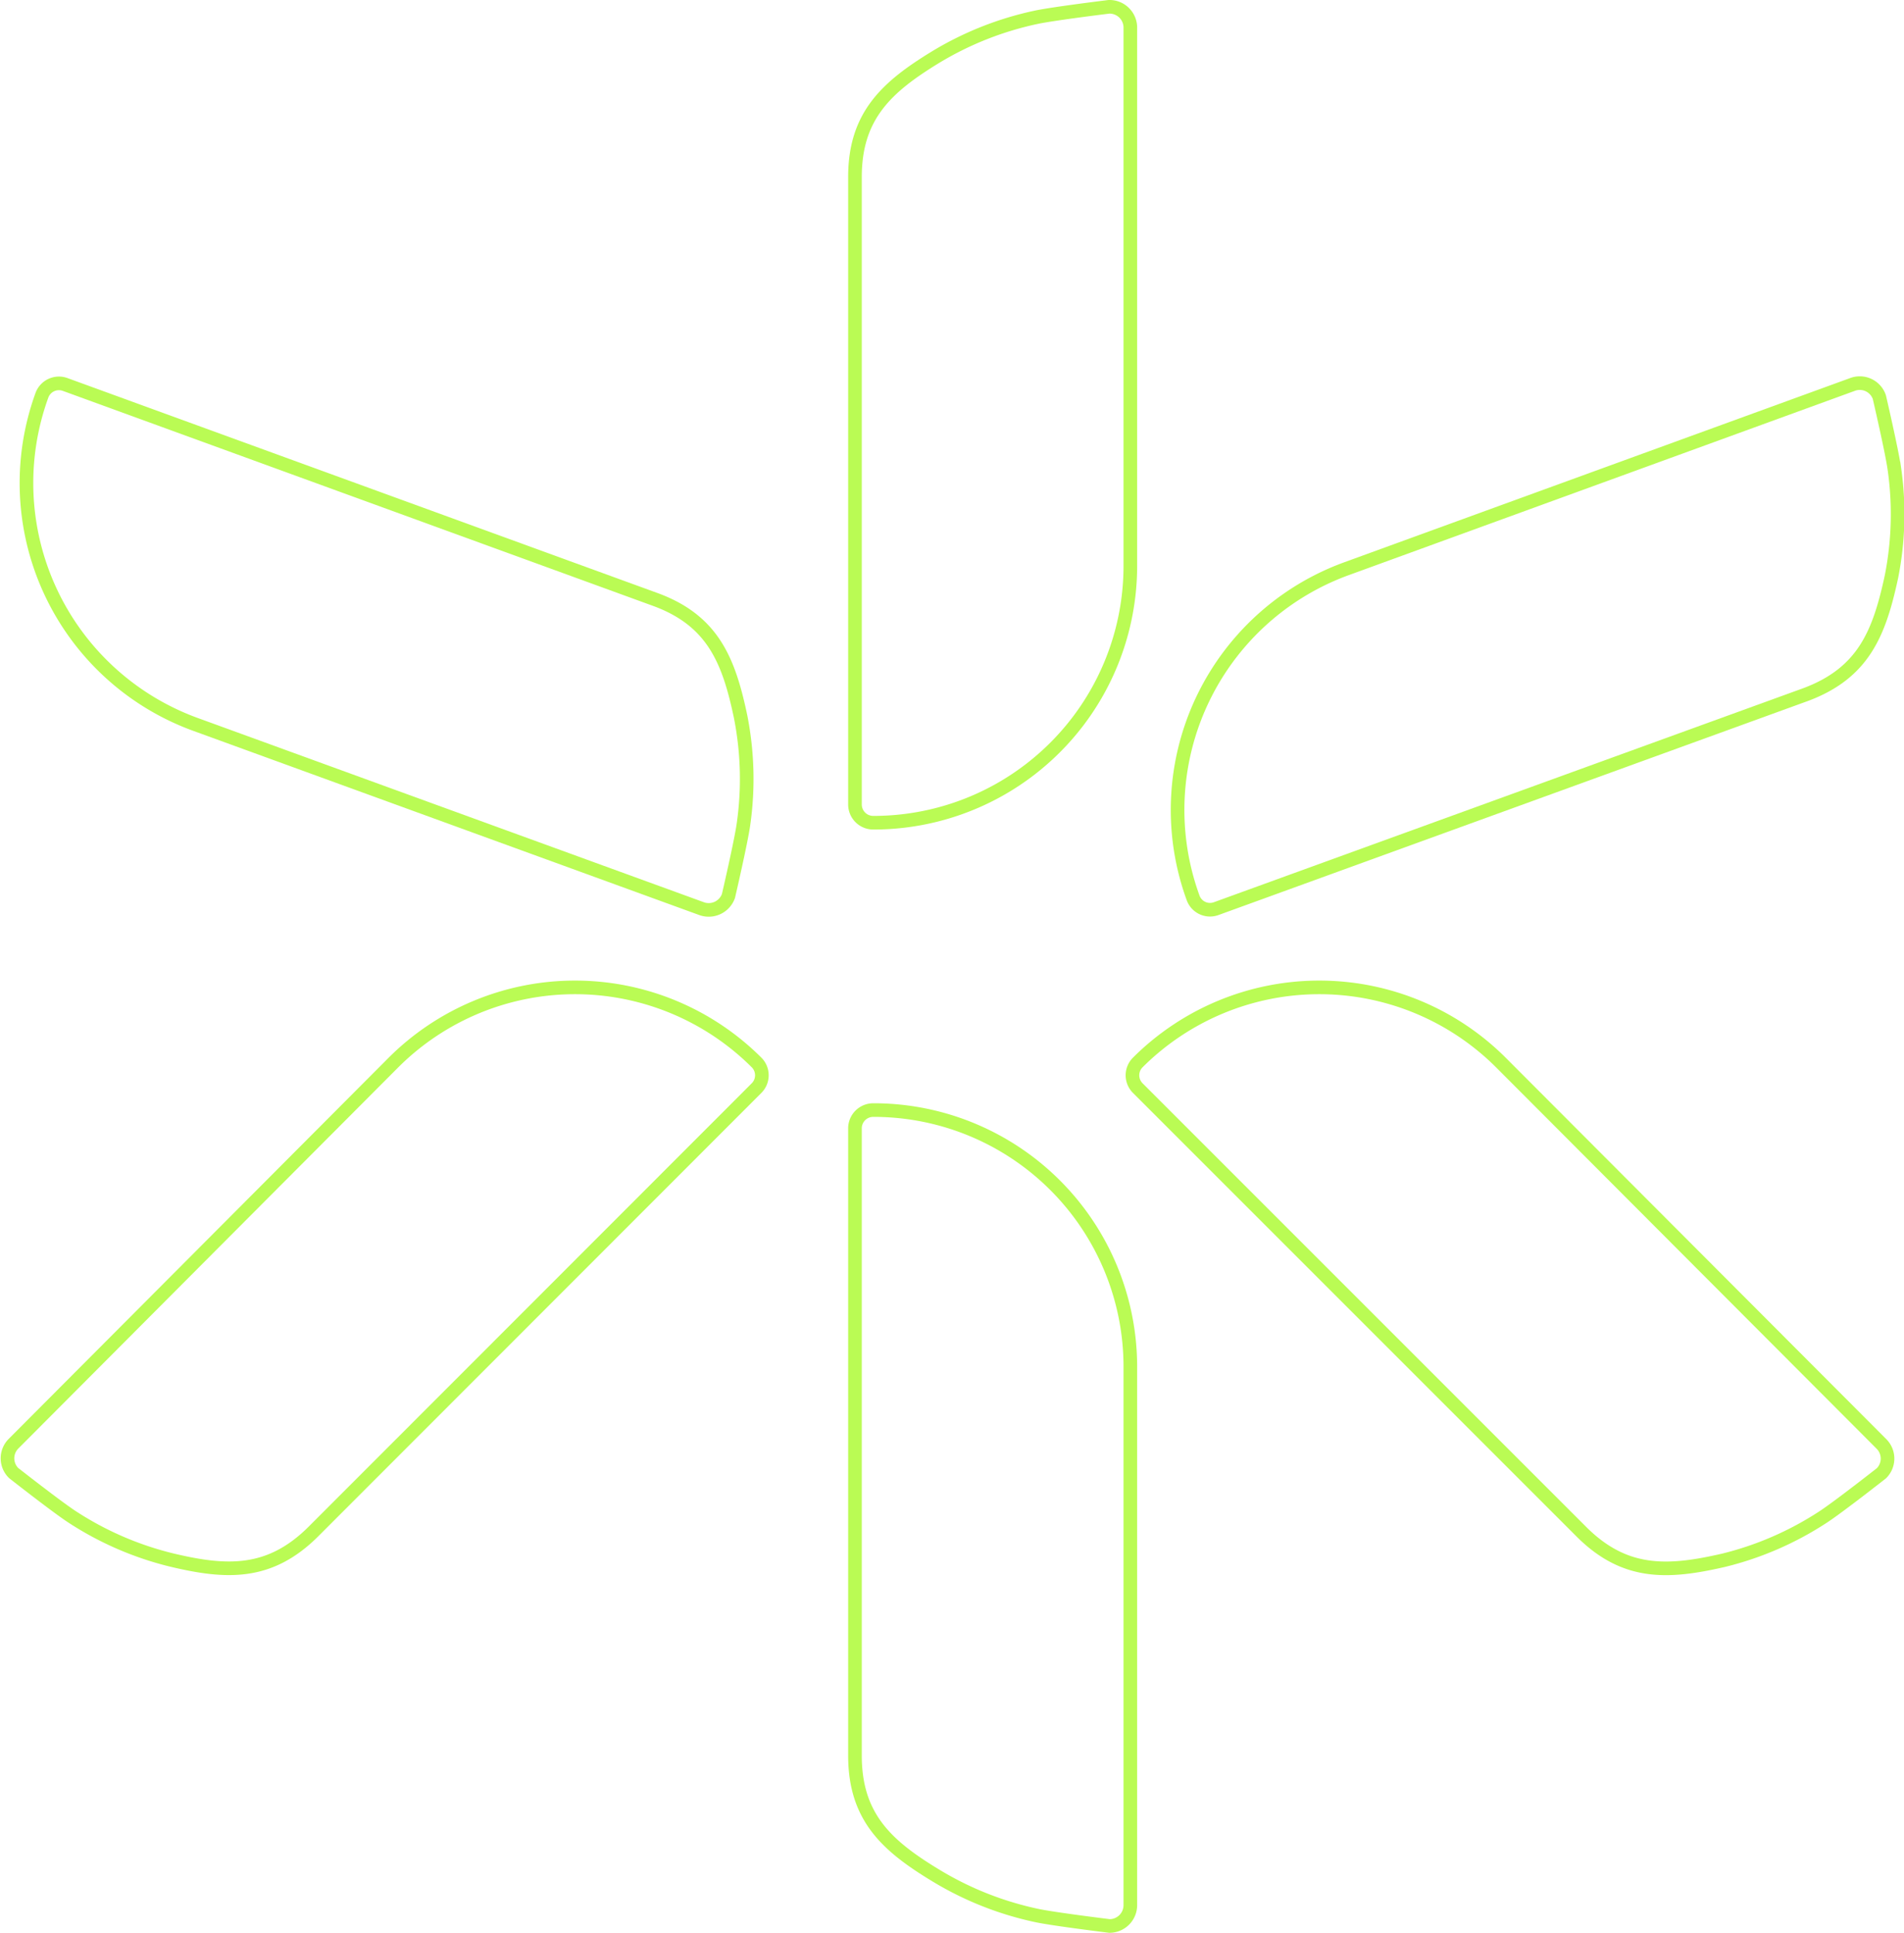 <svg xmlns="http://www.w3.org/2000/svg" viewBox="0 0 139.81 141.92"><defs><style>.cls-1{fill:none;stroke:#bafb54;stroke-miterlimit:10;}</style></defs><g id="Layer_2" data-name="Layer 2"><g id="Layer_1-2" data-name="Layer 1"><path class="cls-1" d="M132.59,51,89.3,66.72a1.32,1.32,0,0,1-1.69-.79h0A18.85,18.85,0,0,1,98.87,41.76L136,28.24a1.52,1.52,0,0,1,2,.92s.91,3.91,1.1,5.24a23.54,23.54,0,0,1-.21,7.94C138,46.48,136.85,49.41,132.59,51Z"/><path class="cls-1" d="M116.12,112.47,83.54,79.89a1.33,1.33,0,0,1,0-1.87h0a18.87,18.87,0,0,1,26.67,0l27.94,28a1.52,1.52,0,0,1,0,2.16s-3.16,2.48-4.28,3.21a23.64,23.64,0,0,1-7.28,3.17C122.48,115.51,119.32,115.67,116.12,112.47Z"/><path class="cls-1" d="M48.07,44,4.78,28.23a1.33,1.33,0,0,0-1.7.79h0A18.86,18.86,0,0,0,14.35,53.19L51.49,66.71a1.54,1.54,0,0,0,2-.92s.91-3.91,1.1-5.24a23.53,23.53,0,0,0-.21-7.94C53.51,48.47,52.33,45.54,48.07,44Z"/><path class="cls-1" d="M23,112.47,55.56,79.89a1.33,1.33,0,0,0,0-1.87h0a18.87,18.87,0,0,0-26.67,0L1,106a1.52,1.52,0,0,0,0,2.16s3.16,2.48,4.28,3.21a23.58,23.58,0,0,0,7.29,3.17C16.62,115.51,19.78,115.67,23,112.47Z"/><path class="cls-1" d="M62.78,128.9V82.84a1.34,1.34,0,0,1,1.33-1.33h0A18.85,18.85,0,0,1,83,100.37v39.52a1.53,1.53,0,0,1-1.53,1.53s-4-.49-5.3-.76a23.82,23.82,0,0,1-7.39-2.91C65.13,135.55,62.78,133.44,62.78,128.9Z"/><path class="cls-1" d="M62.78,13V59.08a1.34,1.34,0,0,0,1.33,1.33h0A18.86,18.86,0,0,0,83,41.55V2A1.53,1.53,0,0,0,81.43.5s-4,.49-5.3.76a23.82,23.82,0,0,0-7.39,2.91C65.13,6.37,62.78,8.48,62.78,13Z"/></g></g></svg>